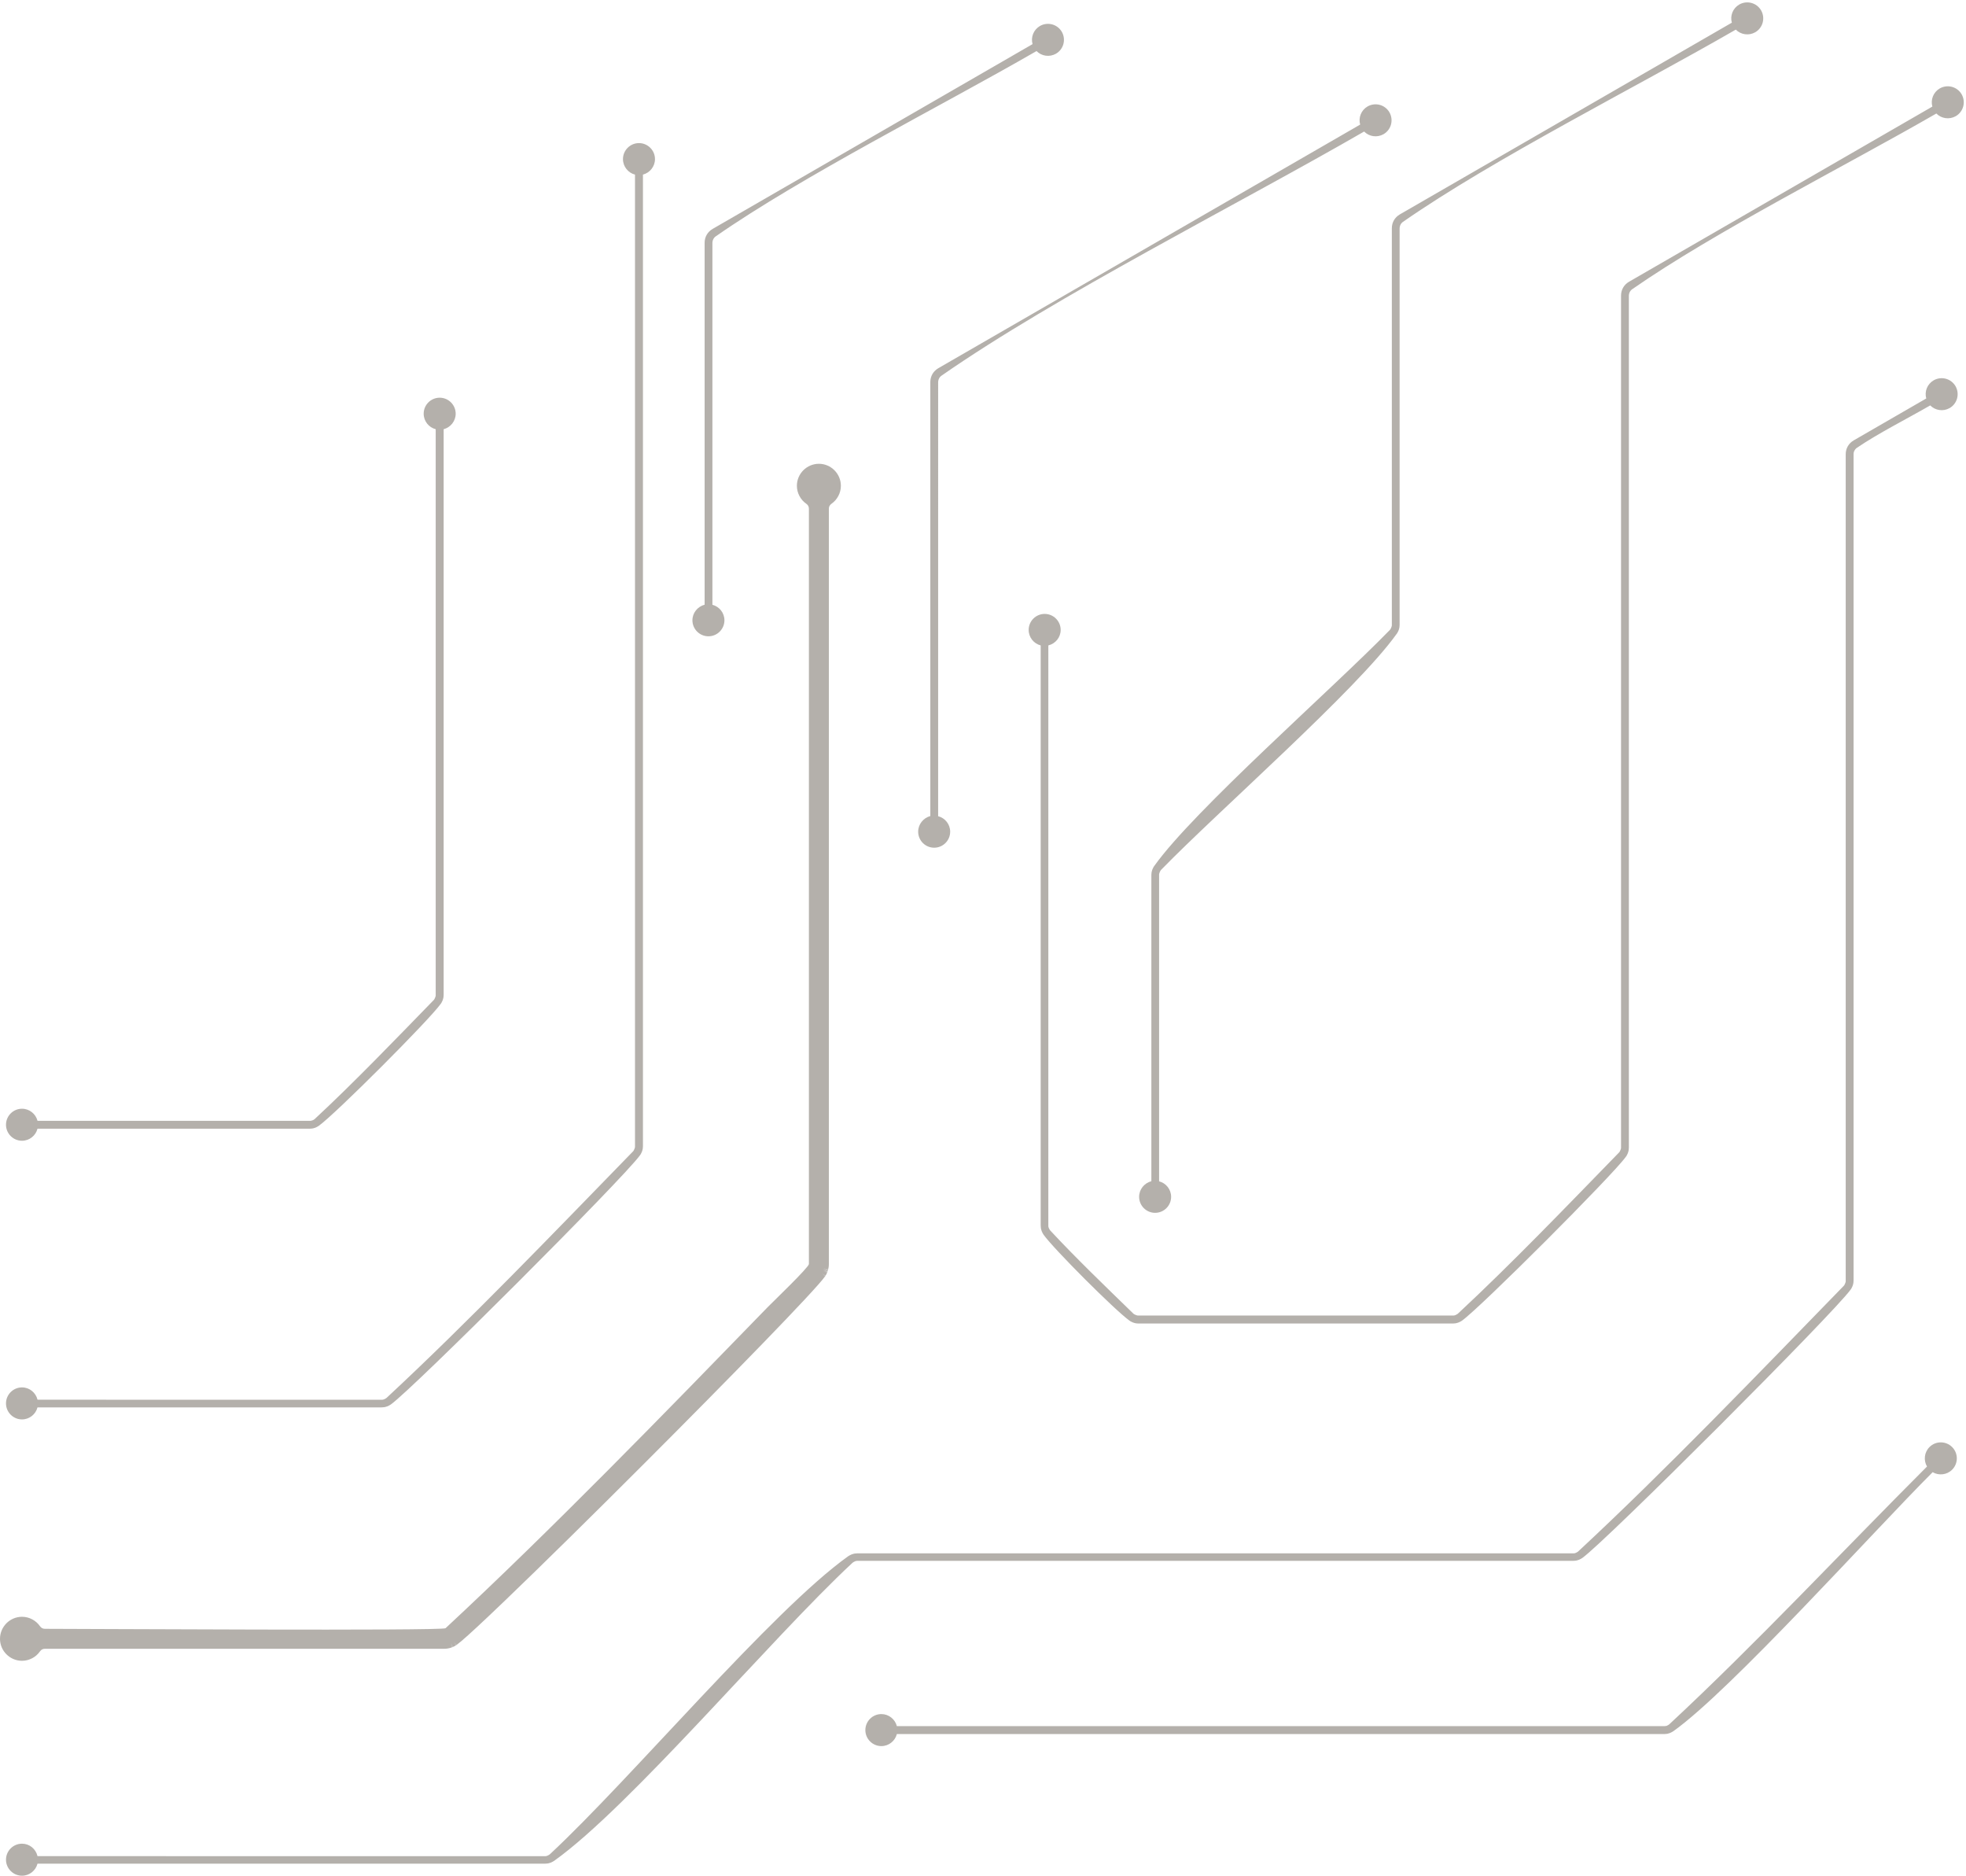 <?xml version="1.0" encoding="UTF-8" standalone="no"?><svg xmlns="http://www.w3.org/2000/svg" xmlns:xlink="http://www.w3.org/1999/xlink" fill="#000000" height="438.2" preserveAspectRatio="xMidYMid meet" version="1" viewBox="0.0 61.8 459.4 438.2" width="459.4" zoomAndPan="magnify"><g id="change1_1"><path d="M1.51,441.02c0.93-0.93,2.22-1.51,3.63-1.51c0.85,0,1.66,0.21,2.37,0.59c0.74,0.39,1.37,0.94,1.84,1.62 c0.14,0.19,0.31,0.35,0.5,0.45c0.19,0.1,0.41,0.15,0.66,0.15c8.62,0,92.84,0.51,93.6-0.14c24.8-23.05,50.99-50.01,75.31-75.04 c1.18-1.21,9.56-9.23,9.6-10.04h0V180.66c0-0.24-0.05-0.47-0.15-0.66c-0.1-0.19-0.25-0.36-0.45-0.5c-0.68-0.47-1.24-1.1-1.62-1.84 c-0.38-0.72-0.59-1.53-0.59-2.37c0-1.42,0.58-2.7,1.51-3.63c0.93-0.93,2.22-1.51,3.63-1.51c1.42,0,2.7,0.58,3.63,1.51 c0.93,0.93,1.51,2.22,1.51,3.63c0,0.85-0.21,1.66-0.59,2.37c-0.39,0.74-0.94,1.37-1.62,1.84c-0.19,0.14-0.35,0.31-0.45,0.5 c-0.1,0.19-0.15,0.41-0.15,0.66v176.42c0,0.1,0,0.22-0.01,0.38c-0.01,0.14-0.02,0.26-0.04,0.37c-0.02,0.11-0.09,0.38-0.09,0.45 l-0.77-0.17l0.77,0.18l-0.01,0.03l0,0l0,0.01l0,0l0,0.01l-1.01-0.24l1,0.27l-0.05,0.19l-1.18-0.32l1.16,0.4l-0.08,0.23l-1.06-0.36 l1.04,0.43l-0.05,0.13l-0.96-0.38l0.94,0.41c-0.05,0.12-0.11,0.24-0.17,0.36l-0.03,0.06l-0.34-0.18l0.34,0.18l0,0l-0.06-0.03 l0.06,0.03l-0.09,0.16l-0.08,0.13l-0.91-0.56l0.9,0.59l-0.02,0.03l-0.59-0.39l0.58,0.41l-0.08,0.11l-0.65-0.45l0.65,0.46l0,0 l-0.52-0.36l0.51,0.36c-2.42,3.39-22.25,23.71-42.29,43.75c-11.9,11.9-23.9,23.73-32.4,31.88l-4.05,3.86 c-3.68,3.47-6.27,5.82-7.3,6.55l-0.45-0.63l0.44,0.64l0,0l-0.26-0.37l0.26,0.38l-0.05,0.03l-0.15-0.22l0.15,0.22l-0.08,0.05 l-0.3-0.43l0.29,0.44l-0.03,0.02l-0.59-0.9l0.56,0.91l-0.3,0.18l-0.02-0.04l0.02,0.04l-0.06,0.03l0,0 c-0.11,0.05-0.26,0.13-0.36,0.17l-0.41-0.94l0.38,0.96l-0.13,0.05l-0.33-0.81l0.3,0.82c-0.11,0.04-0.21,0.08-0.3,0.1h-0.01 c-0.15,0.05-0.26,0.08-0.31,0.09l0,0c-0.13,0.03-0.23,0.05-0.36,0.07l-0.01,0.01l-0.09,0.01c-0.11,0.02-0.23,0.03-0.37,0.04 c-0.15,0.01-0.28,0.01-0.37,0.01H10.51c-0.24,0-0.47,0.05-0.66,0.15c-0.19,0.1-0.36,0.25-0.5,0.45c-0.47,0.68-1.11,1.24-1.84,1.62 c-0.72,0.38-1.53,0.59-2.37,0.59c-1.42,0-2.7-0.58-3.63-1.51C0.58,447.36,0,446.08,0,444.66C0,443.24,0.58,441.96,1.51,441.02 M5.14,385.92c-2.06,0-3.74,1.68-3.74,3.74c0,2.06,1.68,3.74,3.74,3.74c1.74,0,3.21-1.2,3.62-2.81h80.41c0.17,0,0.36-0.01,0.53-0.04 l0,0l0.1-0.01c0.09-0.01,0.18-0.03,0.26-0.05l-0.01,0c0.16-0.04,0.31-0.08,0.46-0.14l-0.01,0l0.13-0.05l0,0l0.04-0.02l0,0 c0.07-0.03,0.15-0.07,0.22-0.11l0,0l0.07-0.04l0,0c0.07-0.04,0.15-0.08,0.22-0.13l0,0l0.03-0.02l0,0l0.08-0.05l-0.01,0.01l0.05-0.03 l0,0c5.31-3.79,54.43-52.91,58.22-58.22l0,0l0.08-0.11l0,0l0.02-0.03l0,0c0.05-0.07,0.09-0.15,0.13-0.22l0,0l0.03-0.07l0,0 c0.04-0.07,0.11-0.22,0.11-0.22l0.02-0.04l0,0l0.05-0.13l0,0.01l0.08-0.23l0,0.01l0.05-0.19l0,0.01l0.01-0.04l0,0.01 c0.02-0.08,0.05-0.26,0.05-0.25l0.02-0.1l0,0c0.03-0.17,0.04-0.36,0.04-0.53V102.59c1.61-0.42,2.81-1.89,2.81-3.62 c0-2.06-1.68-3.74-3.74-3.74c-2.06,0-3.74,1.68-3.74,3.74c0,1.74,1.2,3.21,2.81,3.62v227v0l0,0.04l0,0l0,0.08v-0.01l-0.02,0.18 l0-0.01l-0.01,0.04l0-0.02l-0.02,0.09l0-0.01l-0.01,0.03l0-0.01l-0.01,0.05l0-0.01l-0.03,0.1c0-0.03,0,0.01-0.01,0.02l0-0.01 l-0.04,0.11l0,0l-0.02,0.05l0,0l-0.01,0.02l0-0.01l-0.03,0.07l0,0l-0.02,0.05l0,0l-0.02,0.03l0,0l0,0.01l0,0l-0.01,0.03l0,0 l-0.03,0.05l0,0l-0.02,0.03l0,0l-0.01,0.02l0,0l-0.01,0.02l0-0.01l-0.04,0.06l0.01-0.01l-0.02,0.03l0.01-0.01l-0.03,0.03l0.01-0.01 l-0.09,0.11l0.01-0.01l-0.05,0.05l0.01-0.01l-0.07,0.07l0.01-0.01c-18.2,18.7-38.39,39.72-57.37,57.37 c-0.01,0.01-0.04,0.04-0.02,0.02l-0.05,0.05l0.01-0.01c-0.05,0.04-0.1,0.08-0.16,0.12l0.01-0.01l-0.06,0.04l0.01,0l-0.02,0.01l0,0 l-0.02,0.01l0,0l-0.03,0.02l0,0l-0.05,0.03l0,0l-0.03,0.01l0,0l-0.03,0.02l0,0l-0.11,0.05l0.01,0l-0.02,0.01l0,0l-0.07,0.03l0.01,0 l-0.02,0.01l0.01,0l-0.1,0.03l0.01,0l-0.1,0.03l0.01,0l-0.03,0.01l0.01,0l-0.14,0.03l0.02,0l-0.09,0.01l0.01,0l-0.13,0.01h0.01 l-0.08,0l0,0l-0.04,0h0H8.77C8.35,387.12,6.88,385.92,5.14,385.92z M5.14,320.82c-2.06,0-3.74,1.68-3.74,3.74 c0,2.06,1.68,3.74,3.74,3.74c1.74,0,3.21-1.2,3.62-2.81h63.58c0.17,0,0.36-0.01,0.53-0.04l0,0l0.1-0.01 c0.09-0.01,0.18-0.03,0.26-0.05l-0.01,0c0.16-0.04,0.31-0.08,0.46-0.14l-0.01,0l0.13-0.05l0,0l0.04-0.02l0,0 c0.07-0.03,0.15-0.07,0.22-0.11l0,0l0.07-0.04l0,0c0.07-0.04,0.15-0.08,0.22-0.13l0,0l0.03-0.02l0,0l0.08-0.05l-0.01,0.01l0.05-0.03 l0,0c3.85-2.74,25.73-24.63,28.48-28.48l0,0l0.08-0.11l0,0l0.02-0.03l0,0c0.05-0.07,0.09-0.15,0.13-0.22l0,0l0.03-0.07l0,0 c0.04-0.07,0.11-0.22,0.11-0.22l0.02-0.04l0,0l0.05-0.13l0,0.01l0.08-0.23l0,0.01l0.05-0.19l0,0.01l0.01-0.04l0,0.01 c0.02-0.08,0.05-0.26,0.05-0.25l0.02-0.1l0,0c0.03-0.17,0.04-0.36,0.04-0.53V162.07c1.61-0.42,2.81-1.89,2.81-3.62 c0-2.06-1.68-3.74-3.74-3.74c-2.06,0-3.74,1.68-3.74,3.74c0,1.74,1.2,3.21,2.81,3.62v132.16v0l0,0.04l0,0l0,0.08v-0.01l-0.02,0.18 l0-0.01l-0.01,0.04l0-0.02l-0.02,0.09l0-0.01l-0.01,0.03l0-0.01l-0.01,0.05l0-0.01l-0.03,0.1c0-0.03,0,0.01-0.01,0.02l0-0.01 l-0.04,0.11l0,0l-0.02,0.05l0,0l-0.01,0.02l0-0.01l-0.03,0.07l0,0l-0.02,0.05l0,0l-0.02,0.03l0,0l0,0.01l0,0l-0.01,0.03l0,0 l-0.03,0.05l0,0l-0.02,0.03l0,0l-0.01,0.02l0,0l-0.01,0.02l0-0.01l-0.04,0.06l0.01-0.01l-0.02,0.03l0.01-0.01l-0.03,0.03l0.01-0.01 l-0.09,0.11l0.01-0.01l-0.05,0.05l0.01-0.01l-0.07,0.07l0.01-0.01c-8.76,9-18.49,19.13-27.63,27.62c-0.01,0.01-0.04,0.04-0.02,0.02 l-0.05,0.05l0.01-0.01c-0.05,0.04-0.1,0.08-0.16,0.12l0.01-0.01l-0.06,0.04l0.01,0l-0.02,0.01l0,0l-0.02,0.01l0,0l-0.03,0.02l0,0 l-0.05,0.03l0,0l-0.03,0.01l0,0l-0.03,0.02l0,0l-0.11,0.05l0.01,0l-0.02,0.01l0,0L73,323.52l0.01,0l-0.02,0.01l0.01,0l-0.1,0.03 l0.01,0l-0.1,0.03l0.01,0l-0.03,0.01l0.01,0l-0.14,0.03l0.02,0l-0.09,0.01l0.01,0l-0.13,0.01h0.01l-0.08,0l0,0l-0.04,0h0H8.77 C8.35,322.02,6.88,320.82,5.14,320.82z M247.85,208.96c0-2.06-1.68-3.74-3.74-3.74c-2.06,0-3.74,1.68-3.74,3.74 c0,1.74,1.2,3.21,2.81,3.62v135.51c0,0.17,0.01,0.36,0.04,0.53l0,0l0.01,0.1c0.01,0.09,0.03,0.18,0.05,0.26l0-0.01 c0.04,0.16,0.08,0.31,0.14,0.46l0-0.01l0.05,0.13l0,0l0.02,0.04l0,0c0.03,0.07,0.07,0.15,0.11,0.22l0,0l0.03,0.07l0,0 c0.04,0.07,0.08,0.15,0.13,0.22l0,0l0.02,0.03l0,0l0.05,0.08l-0.01-0.01l0.03,0.05l0,0c2.39,3.35,16.71,17.67,20.06,20.06l0,0 l0.11,0.08l0,0l0.03,0.02l0,0c0.07,0.05,0.15,0.09,0.22,0.13l0,0l0.07,0.03l0,0c0.07,0.04,0.22,0.11,0.22,0.11l0.04,0.02l0,0 l0.13,0.05l-0.01,0l0.23,0.08l-0.01,0l0.19,0.05l-0.01,0l0.04,0.01l-0.01,0c0.08,0.02,0.26,0.05,0.25,0.05l0.1,0.02l0,0 c0.17,0.03,0.36,0.04,0.53,0.04h73.44c0.17,0,0.36-0.01,0.53-0.04l0,0l0.1-0.01c0.09-0.01,0.18-0.03,0.26-0.05l-0.01,0 c0.16-0.04,0.31-0.08,0.46-0.14l-0.01,0l0.13-0.05l0,0l0.04-0.02l0,0c0.07-0.03,0.15-0.07,0.22-0.11l0,0l0.07-0.03l0,0 c0.07-0.04,0.15-0.08,0.22-0.13l0,0l0.03-0.02l0,0l0.08-0.05l-0.01,0.01l0.05-0.03l0,0c4.36-3.11,35.19-33.94,38.3-38.3l0,0 l0.08-0.11l0,0l0.02-0.03l0,0c0.05-0.07,0.09-0.15,0.13-0.22l0,0l0.03-0.07l0,0c0.04-0.07,0.11-0.22,0.11-0.22l0.02-0.04l0,0 l0.05-0.13l0,0.01l0.08-0.23l0,0.01l0.05-0.19l0,0.01l0.01-0.04l0,0.01c0.02-0.08,0.05-0.26,0.05-0.25l0.02-0.1l0,0 c0.03-0.17,0.04-0.36,0.04-0.53V130.89c0-0.06,0-0.21,0.02-0.26c0.02-0.12,0.04-0.23,0.08-0.35c0.04-0.12,0.08-0.2,0.14-0.31l0,0 l0.01-0.02l0,0l0.01-0.02l0,0l0.03-0.05l0,0l0.01-0.02l0,0l0.02-0.02l0,0l0.05-0.07l0,0l0.05-0.07l0,0l0.06-0.07l0,0l0.12-0.12l0,0 l0.05-0.04l0,0l0.02-0.02l0,0l0.08-0.06c19.4-13.51,49.72-28.73,71.1-41.07c1.17,1.19,3.02,1.48,4.54,0.62 c1.79-1.04,2.39-3.31,1.37-5.11c-1.04-1.79-3.31-2.39-5.11-1.37c-1.51,0.88-2.18,2.63-1.73,4.24l-70.88,40.92 c-1.18,0.69-1.87,1.87-1.87,3.24v198.98v0l0,0.04l0,0l0,0.08v-0.01l-0.02,0.18l0-0.01l-0.01,0.04l0-0.02l-0.02,0.09l0-0.01 l-0.01,0.03l0-0.01l-0.01,0.05l0-0.01l-0.03,0.1c0-0.03,0,0.01-0.01,0.02l0-0.01l-0.04,0.11l0,0l-0.02,0.05l0,0l-0.01,0.02l0-0.01 l-0.03,0.07l0,0l-0.02,0.05l0,0l-0.02,0.03l0,0l0,0.01l0,0l-0.01,0.03l0,0l-0.03,0.05l0,0l-0.02,0.03l0,0l-0.01,0.02l0,0l-0.01,0.02 l0-0.01l-0.04,0.06l0.01-0.01l-0.02,0.03l0.01-0.01l-0.03,0.03l0.01-0.01l-0.09,0.11l0.01-0.01l-0.05,0.05l0.01-0.01l-0.07,0.07 l0.01-0.01c-11.88,12.2-25.06,25.93-37.45,37.45c-0.01,0.01-0.04,0.04-0.02,0.02l-0.05,0.05l0.01-0.01 c-0.05,0.04-0.1,0.08-0.16,0.12l0.01-0.01l-0.06,0.04l0.01,0l-0.02,0.01l0,0l-0.02,0.01l0,0l-0.03,0.02l0,0l-0.05,0.03l0,0 l-0.03,0.01l0,0l-0.03,0.02l0,0l-0.11,0.05l0.01,0l-0.02,0.01l0,0l-0.07,0.03l0.01,0l-0.02,0.01l0.01,0l-0.1,0.03l0.01,0l-0.1,0.03 l0.01,0l-0.03,0.01l0.01,0l-0.14,0.03l0.02,0l-0.09,0.01l0.01,0l-0.13,0.01h0.01l-0.08,0l0,0l-0.04,0h0h-73.47h0l-0.04,0l0,0 l-0.08,0h0l-0.18-0.02l0.01,0l-0.04-0.01l0.02,0l-0.09-0.02l0.01,0l-0.03-0.01l0.01,0l-0.05-0.01l0.01,0l-0.1-0.03 c0.03,0-0.01,0-0.02-0.01l0.01,0l-0.11-0.04l0,0l-0.05-0.02l0,0l-0.02-0.01l0.01,0l-0.07-0.03l0,0l-0.05-0.02l0,0l-0.03-0.02l0,0 l-0.01,0l0,0l-0.03-0.01l0,0l-0.05-0.03l0,0l-0.03-0.02l0,0l-0.02-0.01l0,0l-0.02-0.01l0.01,0l-0.06-0.04l0.01,0.01l-0.03-0.02 l0.01,0.01l-0.03-0.03l0.01,0.01l-0.11-0.09l0.01,0.01l-0.05-0.05l0.01,0.01l-0.07-0.07l0.01,0.01 c-6.26-6.09-13.3-12.85-19.21-19.21c-0.01-0.01-0.04-0.04-0.02-0.02l-0.05-0.05l0.01,0.01c-0.04-0.05-0.08-0.1-0.12-0.16l0.01,0.01 l-0.04-0.06l0,0.01l-0.01-0.02l0,0l-0.01-0.02l0,0l-0.02-0.03l0,0l-0.03-0.05l0,0l-0.01-0.03l0,0l-0.02-0.03l0,0l-0.05-0.11l0,0.01 l-0.01-0.02l0,0l-0.03-0.07l0,0.01l-0.01-0.02l0,0.01l-0.03-0.1l0,0.01l-0.03-0.1l0,0.01l-0.01-0.03l0,0.01l-0.03-0.14l0,0.02 l-0.01-0.09l0,0.01l-0.01-0.13v0l0-0.08l0,0l0-0.04v0V212.58C246.65,212.16,247.85,210.7,247.85,208.96z M266.18,341.4 c0,2.06,1.68,3.74,3.74,3.74c2.06,0,3.74-1.68,3.74-3.74c0-1.74-1.2-3.21-2.81-3.62v-71.55v0l0-0.04l0,0l0-0.08v0l0.02-0.18l0,0.01 l0.01-0.04l0,0.02l0.02-0.09l0,0.01l0.01-0.03l0,0.01l0.01-0.05l0,0.01l0.03-0.1c0,0.03,0-0.01,0.01-0.02l0,0.01l0.04-0.11l0,0 l0.02-0.05l0,0l0.01-0.02l0,0.01l0.03-0.07l0,0l0.02-0.05l0,0l0.02-0.03l0,0l0-0.01l0,0l0.01-0.03l0,0l0.03-0.05l0,0l0.02-0.03l0,0 l0.01-0.02l0,0l0.01-0.02l0,0.01l0.04-0.06l-0.01,0.01l0.02-0.03l-0.01,0.01l0.03-0.03l-0.01,0.01l0.09-0.11l-0.01,0.01l0.05-0.05 l-0.01,0.01l0.07-0.07l-0.01,0.01c13.27-13.63,45.62-41.95,54.93-55.01l0,0l0.08-0.11l0,0l0.02-0.03l0,0 c0.05-0.07,0.09-0.15,0.13-0.22l0,0l0.04-0.07l0,0c0.04-0.07,0.11-0.22,0.11-0.22l0.02-0.04l0,0l0.05-0.13l0,0.01l0.08-0.23l0,0.01 l0.05-0.19l0,0.01l0.01-0.04l0,0.01c0.02-0.08,0.05-0.26,0.05-0.25l0.02-0.1l0,0c0.03-0.17,0.04-0.36,0.04-0.53v-92.62 c0-0.06,0-0.21,0.02-0.26c0.02-0.12,0.04-0.23,0.08-0.35c0.04-0.12,0.08-0.2,0.14-0.31l0,0l0.01-0.02l0,0l0.01-0.02l0,0l0.03-0.05 l0,0l0.01-0.02l0,0l0.02-0.02l0,0l0.05-0.07l0,0l0.05-0.07l0,0l0.06-0.07l0,0l0.12-0.12l0,0l0.05-0.04l0,0l0.02-0.02l0,0l0.08-0.06 c21.22-14.78,54.42-31.44,77.81-44.94c1.17,1.19,3.02,1.48,4.54,0.62c1.79-1.04,2.39-3.31,1.37-5.11c-1.04-1.79-3.31-2.39-5.11-1.37 c-1.51,0.88-2.18,2.63-1.73,4.24l-77.58,44.79c-1.18,0.69-1.87,1.87-1.87,3.24v92.64v0l0,0.04l0,0l0,0.08v-0.01l-0.02,0.18l0-0.01 l-0.01,0.04l0-0.02l-0.02,0.09l0-0.01l-0.01,0.03l0-0.01l-0.01,0.05l0-0.01l-0.03,0.1c0-0.03,0,0.01-0.01,0.02l0-0.01l-0.04,0.11 l0,0l-0.02,0.05l0,0l-0.01,0.02l0-0.01l-0.03,0.07l0,0l-0.02,0.05l0,0l-0.02,0.03l0,0l0,0.01l0,0l-0.01,0.03l0,0l-0.03,0.05l0,0 l-0.02,0.03l0,0l-0.01,0.02l0,0l-0.01,0.02l0-0.01l-0.04,0.06l0.01-0.01l-0.02,0.03l0.01-0.01l-0.03,0.03l0.01-0.01l-0.09,0.11 l0.01-0.01l-0.05,0.05l0.01-0.01l-0.07,0.07l0.01-0.01c-13.27,13.63-45.62,41.95-54.93,55.01l0,0l-0.08,0.11l0,0l-0.02,0.03l0,0 c-0.05,0.07-0.09,0.15-0.13,0.22l0,0l-0.03,0.07l0,0c-0.04,0.07-0.11,0.22-0.11,0.22l-0.02,0.04l0,0l-0.05,0.13l0-0.01l-0.08,0.23 l0-0.01l-0.05,0.19l0-0.01l-0.01,0.04l0-0.01c-0.02,0.08-0.05,0.26-0.05,0.25l-0.02,0.1l0,0c-0.03,0.17-0.04,0.36-0.04,0.53v71.54 C267.38,338.19,266.18,339.66,266.18,341.4z M214.55,256.1c0,2.06,1.68,3.74,3.74,3.74c2.06,0,3.74-1.68,3.74-3.74 c0-1.74-1.2-3.21-2.81-3.62V151.09c0-0.06,0-0.21,0.02-0.26c0.02-0.12,0.04-0.23,0.08-0.35c0.04-0.12,0.08-0.2,0.14-0.31l0,0 l0.01-0.02l0,0l0.01-0.02l0,0l0.03-0.05l0,0l0.01-0.02l0,0l0.02-0.02l0,0l0.05-0.07l0,0l0.05-0.07l0,0l0.06-0.07l0,0l0.12-0.12l0,0 l0.05-0.04l0,0l0.02-0.02l0,0l0.08-0.06c26.93-18.75,69.11-39.92,98.79-57.06c1.17,1.19,3.02,1.48,4.54,0.62 c1.79-1.04,2.39-3.31,1.37-5.11c-1.04-1.79-3.31-2.39-5.11-1.37c-1.51,0.88-2.18,2.63-1.73,4.24l-98.57,56.91 c-1.18,0.69-1.87,1.87-1.87,3.24v101.38C215.75,252.89,214.55,254.36,214.55,256.1z M161.8,206.71c0,2.06,1.68,3.74,3.74,3.74 c2.06,0,3.74-1.68,3.74-3.74c0-1.74-1.2-3.21-2.81-3.62v-84.55c0-0.06,0-0.21,0.02-0.26c0.02-0.12,0.04-0.23,0.08-0.35 c0.04-0.12,0.08-0.2,0.14-0.31l0,0l0.01-0.02l0,0l0.01-0.02l0,0l0.03-0.05l0,0l0.01-0.02l0,0l0.02-0.02l0,0l0.05-0.07l0,0l0.05-0.07 l0,0l0.06-0.07l0,0l0.12-0.12l0,0l0.05-0.04l0,0l0.02-0.02l0,0l0.08-0.06c20.46-14.24,52.44-30.3,74.99-43.31 c1.17,1.19,3.02,1.48,4.54,0.62c1.79-1.04,2.39-3.31,1.37-5.11c-1.04-1.79-3.31-2.39-5.11-1.37c-1.51,0.88-2.18,2.63-1.73,4.24 l-74.76,43.17c-1.18,0.69-1.87,1.87-1.87,3.24v84.55C163,203.51,161.8,204.98,161.8,206.71z M205.95,462.24 c-2.06,0-3.74,1.68-3.74,3.74c0,2.06,1.68,3.74,3.74,3.74c1.74,0,3.21-1.2,3.62-2.81h179.29c0.17,0,0.36-0.01,0.53-0.04l0,0 l0.1-0.01c0.09-0.01,0.18-0.03,0.26-0.05l-0.01,0c0.16-0.04,0.31-0.08,0.46-0.14l-0.01,0l0.13-0.05l0,0l0.04-0.02l0,0 c0.07-0.03,0.15-0.07,0.22-0.11l0,0l0.07-0.03l0,0c0.07-0.04,0.15-0.08,0.22-0.13l0,0l0.03-0.02l0,0l0.08-0.05l-0.01,0.01l0.05-0.03 l0,0c13.48-9.61,46.58-46.5,60.59-60.51c1.43,0.84,3.32,0.65,4.55-0.58c1.46-1.46,1.46-3.84,0-5.29c-1.46-1.46-3.84-1.46-5.29,0 c-1.23,1.23-1.42,3.11-0.58,4.55c-19.66,19.66-39.94,41.36-60.14,60.14c-0.01,0.01-0.04,0.04-0.02,0.02l-0.05,0.05l0.01-0.01 c-0.05,0.04-0.1,0.08-0.16,0.12l0.01-0.01l-0.06,0.04l0.01,0l-0.02,0.01l0,0l-0.02,0.01l0,0l-0.03,0.02l0,0l-0.05,0.03l0,0 l-0.03,0.01l0,0l-0.03,0.02l0,0l-0.11,0.05l0.01,0l-0.02,0.01l0,0l-0.07,0.03l0.01,0l-0.02,0.01l0.01,0l-0.1,0.03l0.01,0l-0.1,0.03 l0.01,0L389.3,465l0.01,0l-0.14,0.03l0.02,0l-0.09,0.01l0.01,0l-0.13,0.01h0.01l-0.08,0l0,0l-0.04,0h0h-179.3 C209.15,463.44,207.69,462.24,205.95,462.24z M5.14,492.52c-2.06,0-3.74,1.68-3.74,3.74S3.09,500,5.14,500 c1.74,0,3.21-1.2,3.62-2.81h118.58c0.17,0,0.36-0.01,0.53-0.04l0,0l0.1-0.01c0.09-0.01,0.18-0.03,0.26-0.05l-0.01,0 c0.16-0.04,0.31-0.08,0.46-0.14l-0.01,0l0.13-0.05l0,0l0.04-0.02l0,0c0.07-0.03,0.15-0.07,0.22-0.11l0,0l0.07-0.03l0,0 c0.07-0.04,0.15-0.08,0.22-0.13l0,0l0.03-0.02l0,0l0.08-0.05l-0.01,0.01l0.05-0.03l0,0c17.75-12.65,50.87-52.11,69.62-69.54 c0.01-0.01,0.04-0.04,0.02-0.02l0.05-0.05l-0.01,0.01c0.05-0.04,0.1-0.08,0.16-0.12l-0.01,0.01l0.06-0.04l-0.01,0l0.02-0.01l0,0 l0.02-0.01l0,0l0.03-0.02l0,0l0.05-0.03l0,0l0.03-0.01l0,0l0.03-0.02l0,0l0.11-0.05l-0.01,0l0.02-0.01l0,0l0.07-0.03l-0.01,0 l0.02-0.01l-0.01,0l0.1-0.03l-0.01,0l0.1-0.03l-0.01,0l0.03-0.01l-0.01,0l0.14-0.03l-0.02,0l0.09-0.01l-0.01,0l0.13-0.01h-0.01 l0.08,0l0,0l0.04,0h0h167.19c0.17,0,0.36-0.01,0.53-0.04l0,0l0.1-0.01c0.09-0.01,0.18-0.03,0.26-0.05l-0.01,0 c0.16-0.04,0.31-0.08,0.46-0.14l-0.01,0l0.13-0.05l0,0l0.04-0.02l0,0c0.07-0.03,0.15-0.07,0.22-0.11l0,0l0.07-0.03l0,0 c0.07-0.04,0.15-0.08,0.22-0.13l0,0l0.03-0.02l0,0l0.08-0.05l-0.01,0.01l0.05-0.03l0,0c5.53-3.94,58.76-57.18,62.7-62.7l0,0 l0.08-0.11l0,0l0.02-0.03l0,0c0.05-0.07,0.09-0.15,0.13-0.22l0,0l0.03-0.07l0,0c0.04-0.07,0.11-0.22,0.11-0.22l0.02-0.04l0,0 l0.05-0.13l0,0.01l0.08-0.23l0,0.01l0.05-0.19l0,0.01l0.01-0.04l0,0.01c0.02-0.08,0.05-0.26,0.05-0.25l0.02-0.1l0,0 c0.03-0.17,0.04-0.36,0.04-0.53V167.93c0-0.07,0.01-0.23,0.01-0.23l0.01-0.09c0.01-0.05,0.02-0.12,0.03-0.16 c0.02-0.07,0.04-0.14,0.07-0.21l0,0l0.02-0.05l0,0l0.04-0.08l0,0c0.05-0.1,0.1-0.19,0.18-0.29l0,0l0.04-0.05l0,0l0.03-0.04l0,0 l0.16-0.17l0,0l0.05-0.04l0,0l0.13-0.1l0,0c4.89-3.34,11.84-6.85,17.14-9.91c1.17,1.19,3.02,1.48,4.54,0.62 c1.79-1.04,2.39-3.31,1.37-5.11c-1.04-1.79-3.31-2.39-5.11-1.37c-1.51,0.88-2.18,2.63-1.73,4.24l-16.95,9.79 c-1.18,0.69-1.87,1.87-1.87,3.24v193.08v0l0,0.04l0,0l0,0.08v-0.01l-0.02,0.18l0-0.01l-0.01,0.04l0-0.02l-0.02,0.09l0-0.01 l-0.01,0.03l0-0.01l-0.01,0.05l0-0.01l-0.03,0.1c0-0.03,0,0.01-0.01,0.02l0-0.01l-0.04,0.11l0,0l-0.02,0.05l0,0l-0.01,0.02l0-0.01 l-0.03,0.07l0,0l-0.02,0.05l0,0l-0.02,0.03l0,0l0,0.01l0,0l-0.01,0.03l0,0l-0.03,0.05l0,0l-0.02,0.03l0,0l-0.01,0.02l0,0l-0.01,0.02 l0-0.01l-0.04,0.06l0.01-0.01l-0.02,0.03l0.01-0.01l-0.03,0.03l0.01-0.01l-0.09,0.11l0.01-0.01l-0.05,0.05l0.01-0.01l-0.07,0.07 l0.01-0.01c-19.62,20.16-41.39,42.83-61.85,61.85c-0.01,0.01-0.04,0.04-0.02,0.02l-0.05,0.05l0.01-0.01 c-0.05,0.04-0.1,0.08-0.16,0.12l0.01-0.01l-0.06,0.04l0.01,0l-0.02,0.01l0,0l-0.02,0.01l0,0l-0.03,0.02l0,0l-0.05,0.03l0,0 l-0.03,0.01l0,0l-0.03,0.02l0,0l-0.11,0.05l0.01,0l-0.02,0.01l0,0l-0.07,0.03l0.01,0l-0.02,0.01l0.01,0l-0.1,0.03l0.01,0l-0.1,0.03 l0.01,0l-0.03,0.01l0.01,0l-0.14,0.03l0.02,0l-0.09,0.01l0.01,0l-0.13,0.01h0.01l-0.08,0l0,0l-0.04,0h0H200.36 c-0.17,0-0.36,0.01-0.53,0.04l0,0l-0.1,0.01c-0.09,0.01-0.18,0.03-0.26,0.05l0.01,0c-0.16,0.04-0.31,0.08-0.46,0.14l0.01,0 l-0.13,0.05l0,0l-0.04,0.02l0,0c-0.07,0.03-0.15,0.07-0.22,0.11l0,0l-0.07,0.03l0,0c-0.07,0.04-0.15,0.08-0.22,0.13l0,0l-0.03,0.02 l0,0l-0.08,0.05l0.01-0.01l-0.05,0.03l0,0c-17.75,12.65-50.87,52.11-69.62,69.54c-0.01,0.01-0.04,0.04-0.02,0.02l-0.05,0.05 l0.01-0.01c-0.05,0.04-0.1,0.08-0.16,0.12l0.01-0.01l-0.06,0.04l0.01,0l-0.02,0.01l0,0l-0.02,0.01l0,0l-0.03,0.02l0,0l-0.05,0.03 l0,0l-0.03,0.01l0,0l-0.03,0.02l0,0l-0.11,0.05l0.01,0l-0.02,0.01l0,0l-0.07,0.03l0.01,0l-0.02,0.01l0.01,0l-0.1,0.03l0.01,0 l-0.1,0.03l0.01,0l-0.03,0.01l0.01,0l-0.14,0.03l0.02,0l-0.09,0.01l0.01,0l-0.13,0.01h0.01l-0.08,0l0,0l-0.04,0h0H8.77 C8.35,493.71,6.88,492.52,5.14,492.52z" fill="#b4b0ab"/></g></svg>